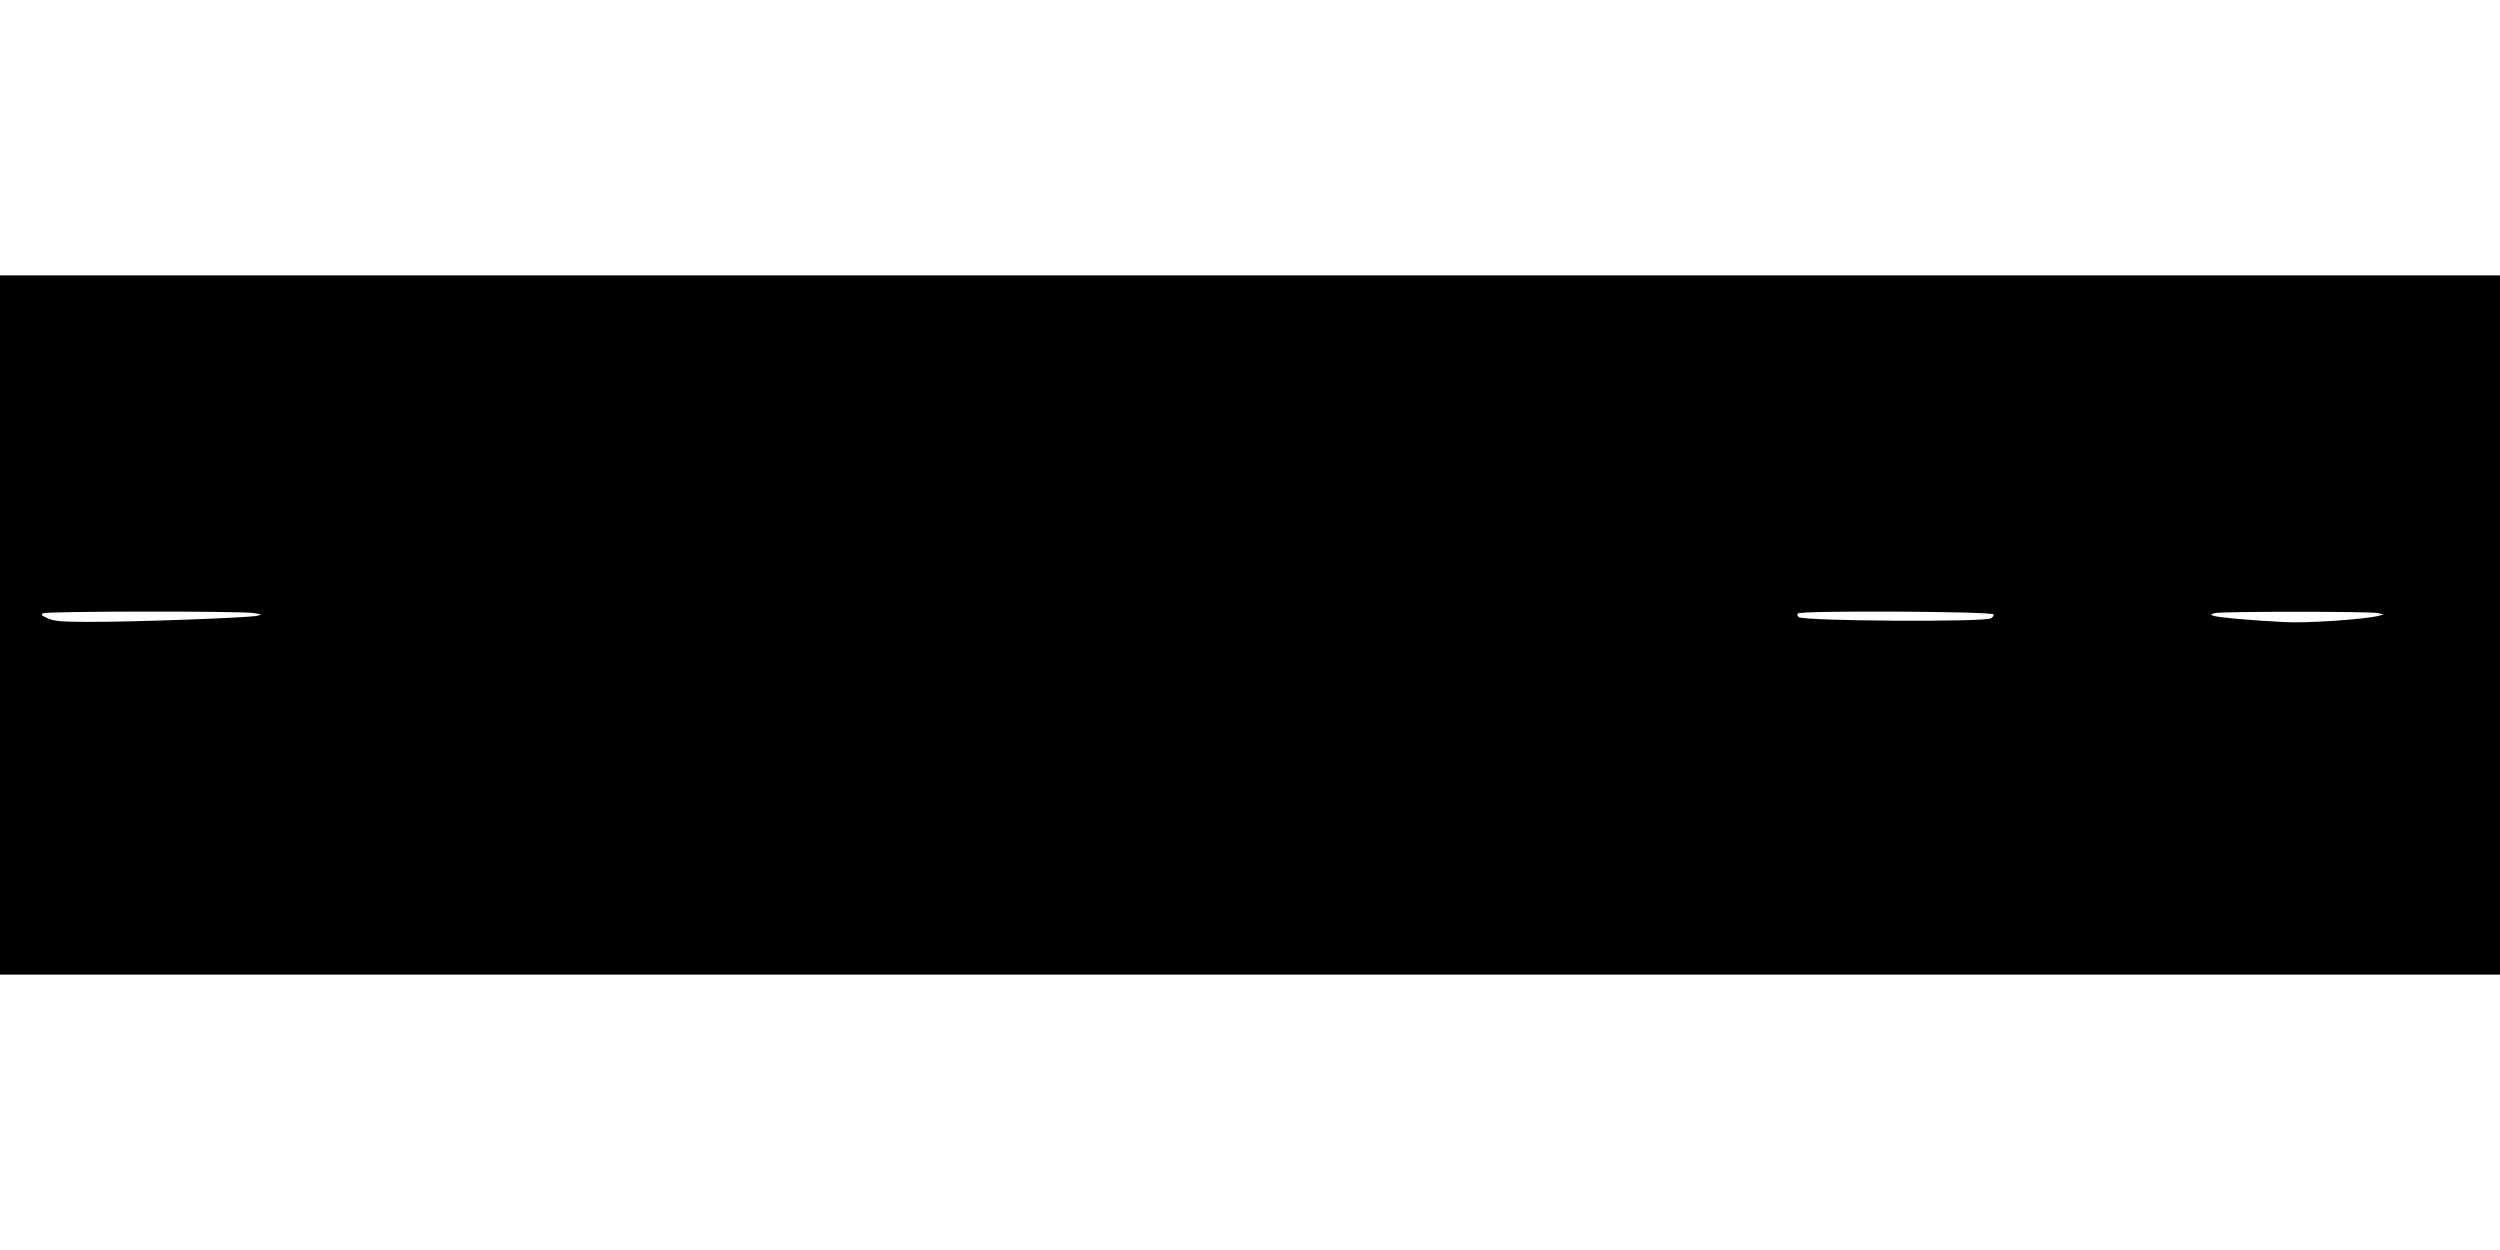 <?xml version="1.0" standalone="no"?>
<!DOCTYPE svg PUBLIC "-//W3C//DTD SVG 20010904//EN"
 "http://www.w3.org/TR/2001/REC-SVG-20010904/DTD/svg10.dtd">
<svg version="1.0" xmlns="http://www.w3.org/2000/svg"
 width="1280pt" height="640pt" viewBox="0 0 1280 640"
 preserveAspectRatio="xMidYMid meet">
<g transform="translate(0,640) scale(0.1,-0.1)"
fill="#000000" stroke="none">
<path d="M0 3200 l0 -1790 6400 0 6400 0 0 1790 0 1790 -6400 0 -6400 0 0
-1790z m1300 61 c44 -7 44 -7 15 -14 -41 -10 -640 -32 -855 -31 -144 0 -182 3
-215 18 -31 13 -37 19 -25 26 18 11 1012 12 1080 1z m8907 -7 c2 -6 -4 -15
-14 -20 -43 -20 -950 -14 -983 6 -7 4 -9 13 -6 19 10 16 998 11 1003 -5z
m1968 7 l30 -7 -26 -7 c-70 -18 -371 -39 -484 -32 -178 9 -341 24 -362 32 -16
6 -15 8 7 14 32 9 795 9 835 0z"/>
</g>
</svg>
